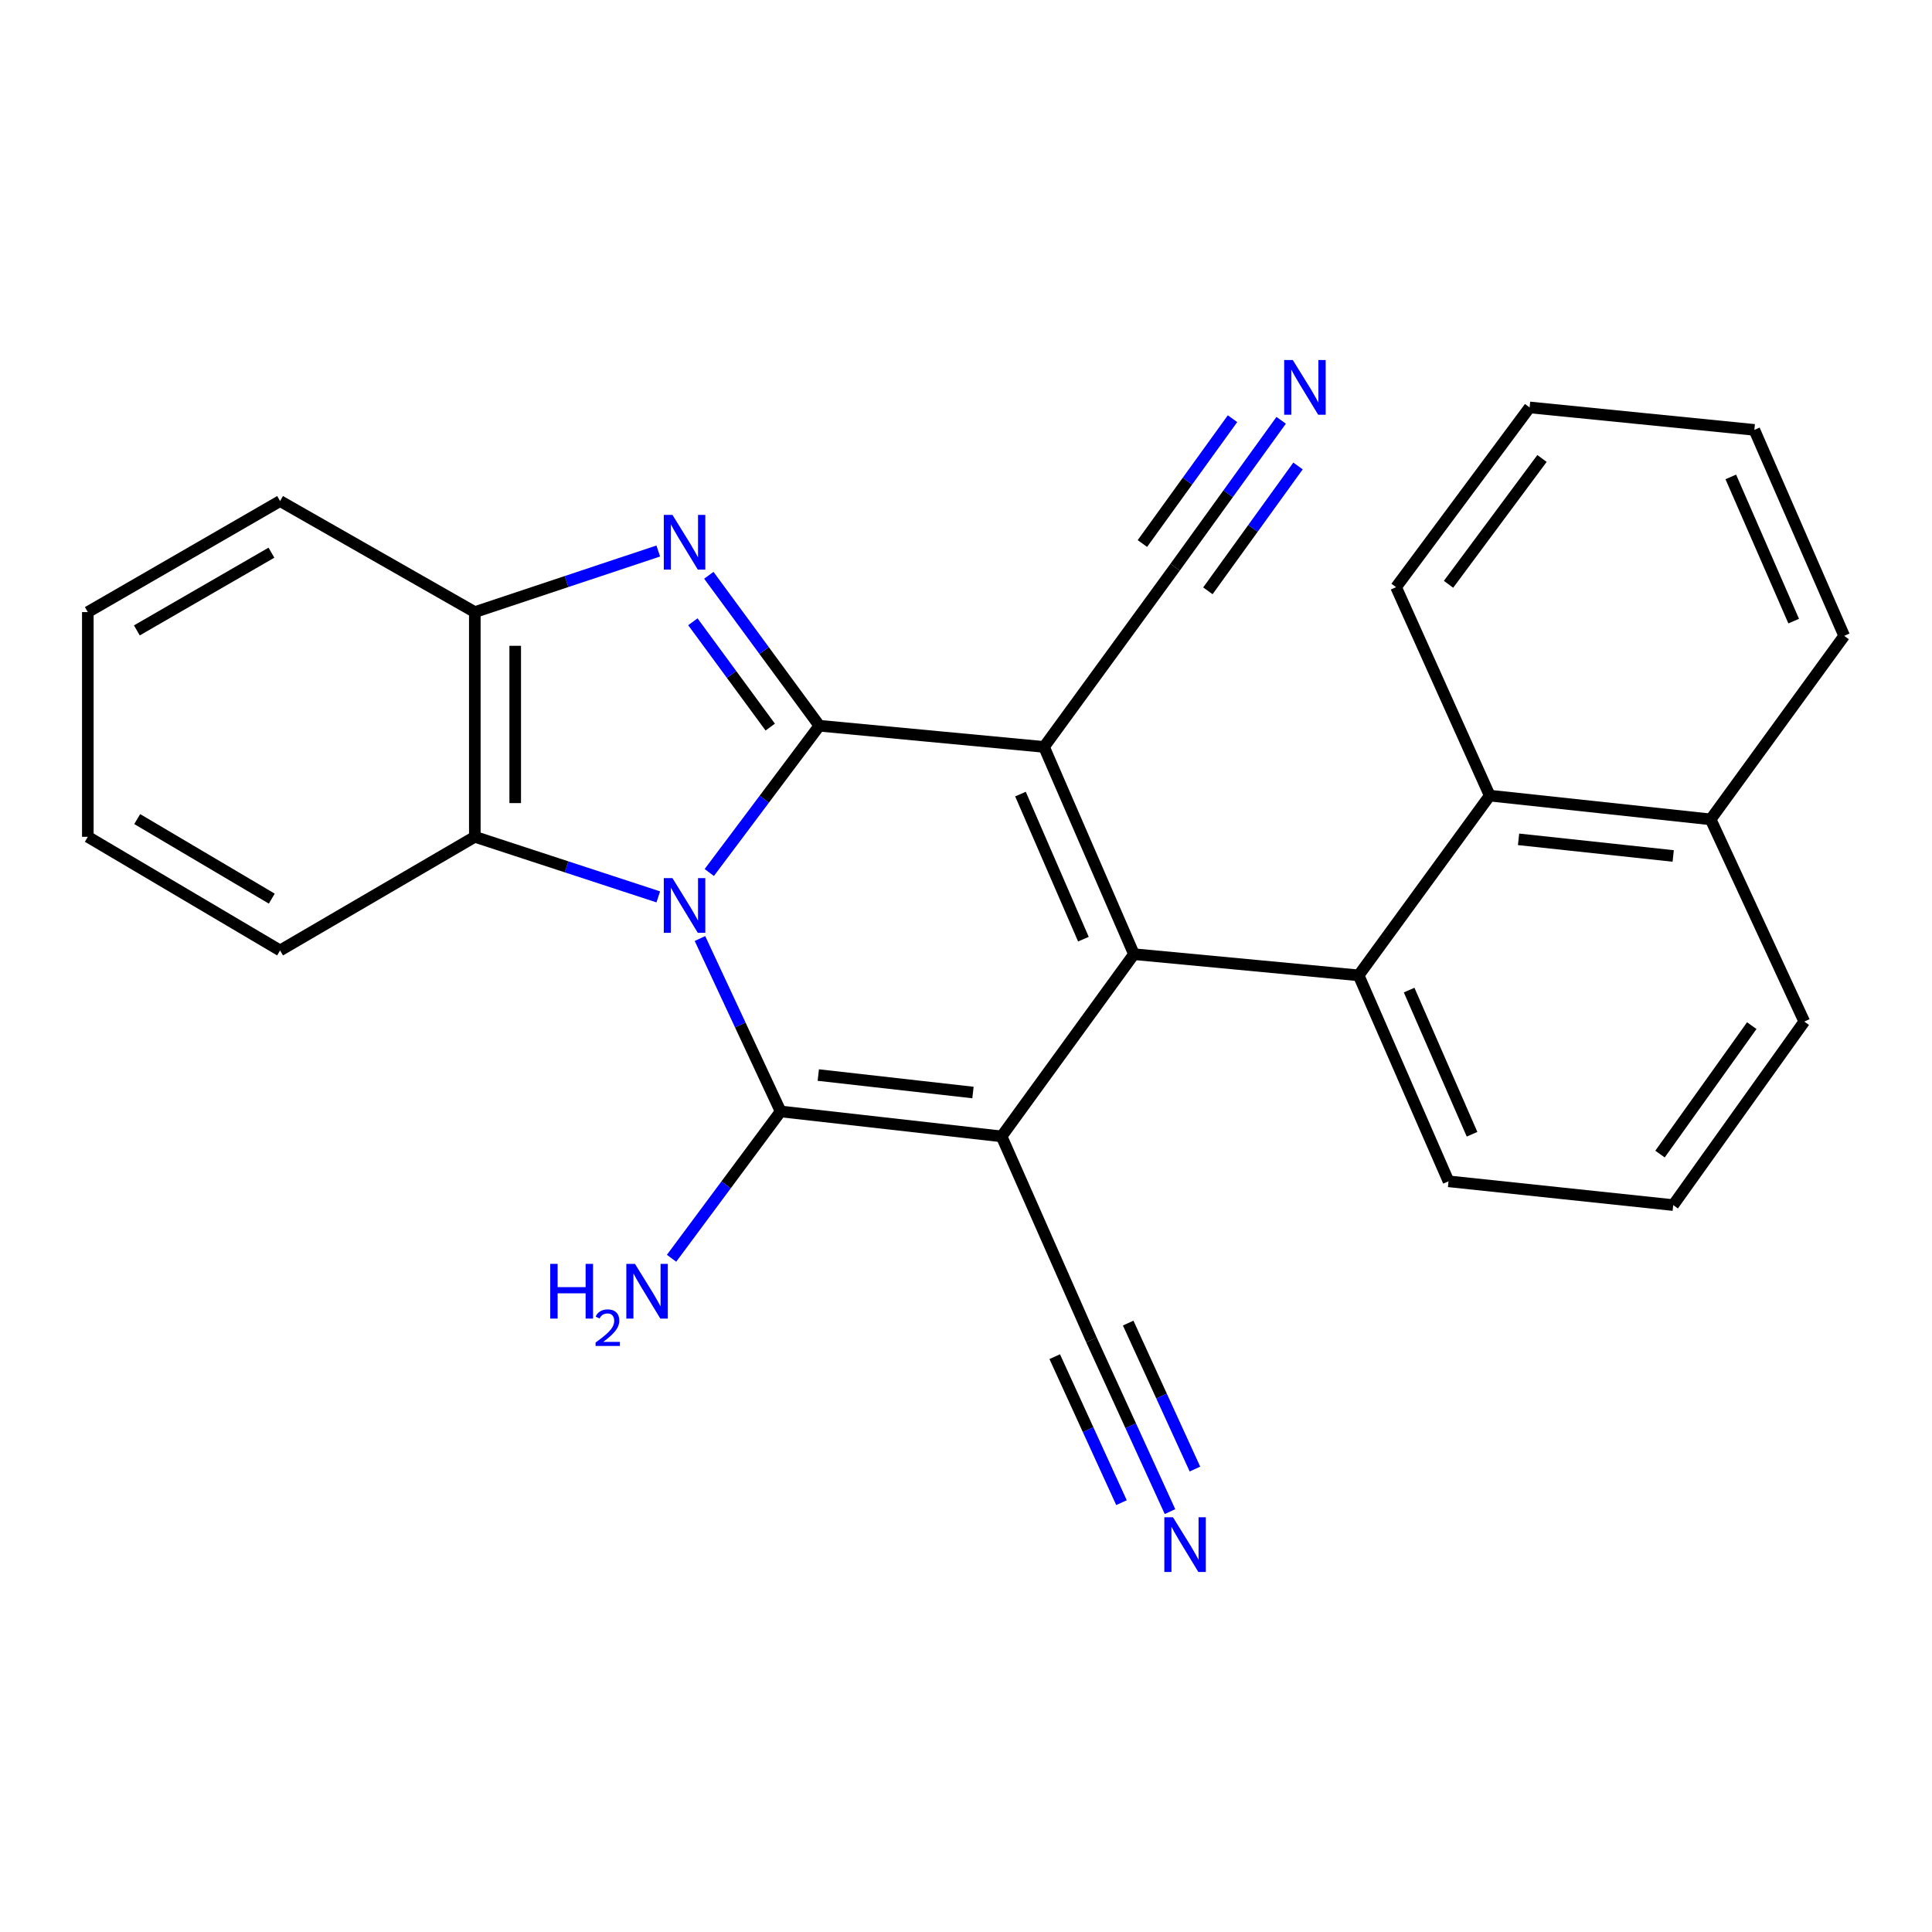 <?xml version='1.0' encoding='iso-8859-1'?>
<svg version='1.1' baseProfile='full'
              xmlns='http://www.w3.org/2000/svg'
                      xmlns:rdkit='http://www.rdkit.org/xml'
                      xmlns:xlink='http://www.w3.org/1999/xlink'
                  xml:space='preserve'
width='1000px' height='1000px' viewBox='0 0 1000 1000'>
<!-- END OF HEADER -->
<rect style='opacity:1.0;fill:#FFFFFF;stroke:none' width='1000' height='1000' x='0' y='0'> </rect>
<path class='bond-0' d='M 367.121,451.611 L 395.613,413.626' style='fill:none;fill-rule:evenodd;stroke:#0000FF;stroke-width:6px;stroke-linecap:butt;stroke-linejoin:miter;stroke-opacity:1' />
<path class='bond-0' d='M 395.613,413.626 L 424.105,375.641' style='fill:none;fill-rule:evenodd;stroke:#000000;stroke-width:6px;stroke-linecap:butt;stroke-linejoin:miter;stroke-opacity:1' />
<path class='bond-3' d='M 362.296,485.779 L 383.172,530.529' style='fill:none;fill-rule:evenodd;stroke:#0000FF;stroke-width:6px;stroke-linecap:butt;stroke-linejoin:miter;stroke-opacity:1' />
<path class='bond-3' d='M 383.172,530.529 L 404.048,575.279' style='fill:none;fill-rule:evenodd;stroke:#000000;stroke-width:6px;stroke-linecap:butt;stroke-linejoin:miter;stroke-opacity:1' />
<path class='bond-7' d='M 340.723,464.226 L 293.245,448.677' style='fill:none;fill-rule:evenodd;stroke:#0000FF;stroke-width:6px;stroke-linecap:butt;stroke-linejoin:miter;stroke-opacity:1' />
<path class='bond-7' d='M 293.245,448.677 L 245.766,433.129' style='fill:none;fill-rule:evenodd;stroke:#000000;stroke-width:6px;stroke-linecap:butt;stroke-linejoin:miter;stroke-opacity:1' />
<path class='bond-2' d='M 424.105,375.641 L 540.392,386.605' style='fill:none;fill-rule:evenodd;stroke:#000000;stroke-width:6px;stroke-linecap:butt;stroke-linejoin:miter;stroke-opacity:1' />
<path class='bond-5' d='M 424.105,375.641 L 395.497,336.707' style='fill:none;fill-rule:evenodd;stroke:#000000;stroke-width:6px;stroke-linecap:butt;stroke-linejoin:miter;stroke-opacity:1' />
<path class='bond-5' d='M 395.497,336.707 L 366.888,297.772' style='fill:none;fill-rule:evenodd;stroke:#0000FF;stroke-width:6px;stroke-linecap:butt;stroke-linejoin:miter;stroke-opacity:1' />
<path class='bond-5' d='M 398.677,376.339 L 378.651,349.084' style='fill:none;fill-rule:evenodd;stroke:#000000;stroke-width:6px;stroke-linecap:butt;stroke-linejoin:miter;stroke-opacity:1' />
<path class='bond-5' d='M 378.651,349.084 L 358.625,321.83' style='fill:none;fill-rule:evenodd;stroke:#0000FF;stroke-width:6px;stroke-linecap:butt;stroke-linejoin:miter;stroke-opacity:1' />
<path class='bond-1' d='M 518.419,588.194 L 404.048,575.279' style='fill:none;fill-rule:evenodd;stroke:#000000;stroke-width:6px;stroke-linecap:butt;stroke-linejoin:miter;stroke-opacity:1' />
<path class='bond-1' d='M 503.609,565.484 L 423.549,556.444' style='fill:none;fill-rule:evenodd;stroke:#000000;stroke-width:6px;stroke-linecap:butt;stroke-linejoin:miter;stroke-opacity:1' />
<path class='bond-4' d='M 518.419,588.194 L 586.928,493.88' style='fill:none;fill-rule:evenodd;stroke:#000000;stroke-width:6px;stroke-linecap:butt;stroke-linejoin:miter;stroke-opacity:1' />
<path class='bond-9' d='M 518.419,588.194 L 564.932,693.518' style='fill:none;fill-rule:evenodd;stroke:#000000;stroke-width:6px;stroke-linecap:butt;stroke-linejoin:miter;stroke-opacity:1' />
<path class='bond-10' d='M 540.392,386.605 L 608.251,293.568' style='fill:none;fill-rule:evenodd;stroke:#000000;stroke-width:6px;stroke-linecap:butt;stroke-linejoin:miter;stroke-opacity:1' />
<path class='bond-28' d='M 540.392,386.605 L 586.928,493.88' style='fill:none;fill-rule:evenodd;stroke:#000000;stroke-width:6px;stroke-linecap:butt;stroke-linejoin:miter;stroke-opacity:1' />
<path class='bond-28' d='M 528.195,411.015 L 560.77,486.108' style='fill:none;fill-rule:evenodd;stroke:#000000;stroke-width:6px;stroke-linecap:butt;stroke-linejoin:miter;stroke-opacity:1' />
<path class='bond-14' d='M 404.048,575.279 L 375.821,613.28' style='fill:none;fill-rule:evenodd;stroke:#000000;stroke-width:6px;stroke-linecap:butt;stroke-linejoin:miter;stroke-opacity:1' />
<path class='bond-14' d='M 375.821,613.28 L 347.595,651.281' style='fill:none;fill-rule:evenodd;stroke:#0000FF;stroke-width:6px;stroke-linecap:butt;stroke-linejoin:miter;stroke-opacity:1' />
<path class='bond-6' d='M 586.928,493.88 L 703.227,504.843' style='fill:none;fill-rule:evenodd;stroke:#000000;stroke-width:6px;stroke-linecap:butt;stroke-linejoin:miter;stroke-opacity:1' />
<path class='bond-27' d='M 340.718,285.195 L 293.242,301.007' style='fill:none;fill-rule:evenodd;stroke:#0000FF;stroke-width:6px;stroke-linecap:butt;stroke-linejoin:miter;stroke-opacity:1' />
<path class='bond-27' d='M 293.242,301.007 L 245.766,316.818' style='fill:none;fill-rule:evenodd;stroke:#000000;stroke-width:6px;stroke-linecap:butt;stroke-linejoin:miter;stroke-opacity:1' />
<path class='bond-11' d='M 703.227,504.843 L 771.085,411.806' style='fill:none;fill-rule:evenodd;stroke:#000000;stroke-width:6px;stroke-linecap:butt;stroke-linejoin:miter;stroke-opacity:1' />
<path class='bond-16' d='M 703.227,504.843 L 749.751,611.444' style='fill:none;fill-rule:evenodd;stroke:#000000;stroke-width:6px;stroke-linecap:butt;stroke-linejoin:miter;stroke-opacity:1' />
<path class='bond-16' d='M 729.365,512.471 L 761.932,587.092' style='fill:none;fill-rule:evenodd;stroke:#000000;stroke-width:6px;stroke-linecap:butt;stroke-linejoin:miter;stroke-opacity:1' />
<path class='bond-8' d='M 245.766,433.129 L 245.766,316.818' style='fill:none;fill-rule:evenodd;stroke:#000000;stroke-width:6px;stroke-linecap:butt;stroke-linejoin:miter;stroke-opacity:1' />
<path class='bond-8' d='M 266.671,415.682 L 266.671,334.265' style='fill:none;fill-rule:evenodd;stroke:#000000;stroke-width:6px;stroke-linecap:butt;stroke-linejoin:miter;stroke-opacity:1' />
<path class='bond-17' d='M 245.766,433.129 L 144.972,491.952' style='fill:none;fill-rule:evenodd;stroke:#000000;stroke-width:6px;stroke-linecap:butt;stroke-linejoin:miter;stroke-opacity:1' />
<path class='bond-18' d='M 245.766,316.818 L 144.972,259.343' style='fill:none;fill-rule:evenodd;stroke:#000000;stroke-width:6px;stroke-linecap:butt;stroke-linejoin:miter;stroke-opacity:1' />
<path class='bond-13' d='M 564.932,693.518 L 585.259,737.963' style='fill:none;fill-rule:evenodd;stroke:#000000;stroke-width:6px;stroke-linecap:butt;stroke-linejoin:miter;stroke-opacity:1' />
<path class='bond-13' d='M 585.259,737.963 L 605.587,782.407' style='fill:none;fill-rule:evenodd;stroke:#0000FF;stroke-width:6px;stroke-linecap:butt;stroke-linejoin:miter;stroke-opacity:1' />
<path class='bond-13' d='M 545.921,702.212 L 563.2,739.991' style='fill:none;fill-rule:evenodd;stroke:#000000;stroke-width:6px;stroke-linecap:butt;stroke-linejoin:miter;stroke-opacity:1' />
<path class='bond-13' d='M 563.2,739.991 L 580.478,777.769' style='fill:none;fill-rule:evenodd;stroke:#0000FF;stroke-width:6px;stroke-linecap:butt;stroke-linejoin:miter;stroke-opacity:1' />
<path class='bond-13' d='M 583.942,684.823 L 601.221,722.601' style='fill:none;fill-rule:evenodd;stroke:#000000;stroke-width:6px;stroke-linecap:butt;stroke-linejoin:miter;stroke-opacity:1' />
<path class='bond-13' d='M 601.221,722.601 L 618.499,760.379' style='fill:none;fill-rule:evenodd;stroke:#0000FF;stroke-width:6px;stroke-linecap:butt;stroke-linejoin:miter;stroke-opacity:1' />
<path class='bond-12' d='M 608.251,293.568 L 635.69,255.558' style='fill:none;fill-rule:evenodd;stroke:#000000;stroke-width:6px;stroke-linecap:butt;stroke-linejoin:miter;stroke-opacity:1' />
<path class='bond-12' d='M 635.69,255.558 L 663.13,217.549' style='fill:none;fill-rule:evenodd;stroke:#0000FF;stroke-width:6px;stroke-linecap:butt;stroke-linejoin:miter;stroke-opacity:1' />
<path class='bond-12' d='M 625.2,305.804 L 648.524,273.496' style='fill:none;fill-rule:evenodd;stroke:#000000;stroke-width:6px;stroke-linecap:butt;stroke-linejoin:miter;stroke-opacity:1' />
<path class='bond-12' d='M 648.524,273.496 L 671.848,241.188' style='fill:none;fill-rule:evenodd;stroke:#0000FF;stroke-width:6px;stroke-linecap:butt;stroke-linejoin:miter;stroke-opacity:1' />
<path class='bond-12' d='M 591.301,281.332 L 614.625,249.024' style='fill:none;fill-rule:evenodd;stroke:#000000;stroke-width:6px;stroke-linecap:butt;stroke-linejoin:miter;stroke-opacity:1' />
<path class='bond-12' d='M 614.625,249.024 L 637.949,216.716' style='fill:none;fill-rule:evenodd;stroke:#0000FF;stroke-width:6px;stroke-linecap:butt;stroke-linejoin:miter;stroke-opacity:1' />
<path class='bond-15' d='M 771.085,411.806 L 885.433,424.105' style='fill:none;fill-rule:evenodd;stroke:#000000;stroke-width:6px;stroke-linecap:butt;stroke-linejoin:miter;stroke-opacity:1' />
<path class='bond-15' d='M 786.002,434.436 L 866.045,443.045' style='fill:none;fill-rule:evenodd;stroke:#000000;stroke-width:6px;stroke-linecap:butt;stroke-linejoin:miter;stroke-opacity:1' />
<path class='bond-19' d='M 771.085,411.806 L 722.61,303.916' style='fill:none;fill-rule:evenodd;stroke:#000000;stroke-width:6px;stroke-linecap:butt;stroke-linejoin:miter;stroke-opacity:1' />
<path class='bond-22' d='M 885.433,424.105 L 954.545,329.117' style='fill:none;fill-rule:evenodd;stroke:#000000;stroke-width:6px;stroke-linecap:butt;stroke-linejoin:miter;stroke-opacity:1' />
<path class='bond-30' d='M 885.433,424.105 L 933.896,528.767' style='fill:none;fill-rule:evenodd;stroke:#000000;stroke-width:6px;stroke-linecap:butt;stroke-linejoin:miter;stroke-opacity:1' />
<path class='bond-20' d='M 749.751,611.444 L 866.05,623.755' style='fill:none;fill-rule:evenodd;stroke:#000000;stroke-width:6px;stroke-linecap:butt;stroke-linejoin:miter;stroke-opacity:1' />
<path class='bond-23' d='M 144.972,491.952 L 45.455,433.129' style='fill:none;fill-rule:evenodd;stroke:#000000;stroke-width:6px;stroke-linecap:butt;stroke-linejoin:miter;stroke-opacity:1' />
<path class='bond-23' d='M 140.681,465.132 L 71.019,423.956' style='fill:none;fill-rule:evenodd;stroke:#000000;stroke-width:6px;stroke-linecap:butt;stroke-linejoin:miter;stroke-opacity:1' />
<path class='bond-29' d='M 144.972,259.343 L 45.455,316.818' style='fill:none;fill-rule:evenodd;stroke:#000000;stroke-width:6px;stroke-linecap:butt;stroke-linejoin:miter;stroke-opacity:1' />
<path class='bond-29' d='M 140.499,286.066 L 70.837,326.299' style='fill:none;fill-rule:evenodd;stroke:#000000;stroke-width:6px;stroke-linecap:butt;stroke-linejoin:miter;stroke-opacity:1' />
<path class='bond-25' d='M 722.61,303.916 L 791.723,210.879' style='fill:none;fill-rule:evenodd;stroke:#000000;stroke-width:6px;stroke-linecap:butt;stroke-linejoin:miter;stroke-opacity:1' />
<path class='bond-25' d='M 749.758,302.426 L 798.137,237.3' style='fill:none;fill-rule:evenodd;stroke:#000000;stroke-width:6px;stroke-linecap:butt;stroke-linejoin:miter;stroke-opacity:1' />
<path class='bond-21' d='M 866.05,623.755 L 933.896,528.767' style='fill:none;fill-rule:evenodd;stroke:#000000;stroke-width:6px;stroke-linecap:butt;stroke-linejoin:miter;stroke-opacity:1' />
<path class='bond-21' d='M 859.216,597.356 L 906.709,530.865' style='fill:none;fill-rule:evenodd;stroke:#000000;stroke-width:6px;stroke-linecap:butt;stroke-linejoin:miter;stroke-opacity:1' />
<path class='bond-31' d='M 954.545,329.117 L 908.045,222.504' style='fill:none;fill-rule:evenodd;stroke:#000000;stroke-width:6px;stroke-linecap:butt;stroke-linejoin:miter;stroke-opacity:1' />
<path class='bond-31' d='M 928.409,321.483 L 895.858,246.854' style='fill:none;fill-rule:evenodd;stroke:#000000;stroke-width:6px;stroke-linecap:butt;stroke-linejoin:miter;stroke-opacity:1' />
<path class='bond-24' d='M 45.455,433.129 L 45.455,316.818' style='fill:none;fill-rule:evenodd;stroke:#000000;stroke-width:6px;stroke-linecap:butt;stroke-linejoin:miter;stroke-opacity:1' />
<path class='bond-26' d='M 791.723,210.879 L 908.045,222.504' style='fill:none;fill-rule:evenodd;stroke:#000000;stroke-width:6px;stroke-linecap:butt;stroke-linejoin:miter;stroke-opacity:1' />
<path  class='atom-0' d='M 348.059 454.518
L 357.339 469.518
Q 358.259 470.998, 359.739 473.678
Q 361.219 476.358, 361.299 476.518
L 361.299 454.518
L 365.059 454.518
L 365.059 482.838
L 361.179 482.838
L 351.219 466.438
Q 350.059 464.518, 348.819 462.318
Q 347.619 460.118, 347.259 459.438
L 347.259 482.838
L 343.579 482.838
L 343.579 454.518
L 348.059 454.518
' fill='#0000FF'/>
<path  class='atom-6' d='M 348.059 266.505
L 357.339 281.505
Q 358.259 282.985, 359.739 285.665
Q 361.219 288.345, 361.299 288.505
L 361.299 266.505
L 365.059 266.505
L 365.059 294.825
L 361.179 294.825
L 351.219 278.425
Q 350.059 276.505, 348.819 274.305
Q 347.619 272.105, 347.259 271.425
L 347.259 294.825
L 343.579 294.825
L 343.579 266.505
L 348.059 266.505
' fill='#0000FF'/>
<path  class='atom-13' d='M 669.164 186.36
L 678.444 201.36
Q 679.364 202.84, 680.844 205.52
Q 682.324 208.2, 682.404 208.36
L 682.404 186.36
L 686.164 186.36
L 686.164 214.68
L 682.284 214.68
L 672.324 198.28
Q 671.164 196.36, 669.924 194.16
Q 668.724 191.96, 668.364 191.28
L 668.364 214.68
L 664.684 214.68
L 664.684 186.36
L 669.164 186.36
' fill='#0000FF'/>
<path  class='atom-14' d='M 607.135 785.32
L 616.415 800.32
Q 617.335 801.8, 618.815 804.48
Q 620.295 807.16, 620.375 807.32
L 620.375 785.32
L 624.135 785.32
L 624.135 813.64
L 620.255 813.64
L 610.295 797.24
Q 609.135 795.32, 607.895 793.12
Q 606.695 790.92, 606.335 790.24
L 606.335 813.64
L 602.655 813.64
L 602.655 785.32
L 607.135 785.32
' fill='#0000FF'/>
<path  class='atom-15' d='M 284.791 654.179
L 288.631 654.179
L 288.631 666.219
L 303.111 666.219
L 303.111 654.179
L 306.951 654.179
L 306.951 682.499
L 303.111 682.499
L 303.111 669.419
L 288.631 669.419
L 288.631 682.499
L 284.791 682.499
L 284.791 654.179
' fill='#0000FF'/>
<path  class='atom-15' d='M 308.324 681.506
Q 309.01 679.737, 310.647 678.76
Q 312.284 677.757, 314.554 677.757
Q 317.379 677.757, 318.963 679.288
Q 320.547 680.819, 320.547 683.539
Q 320.547 686.311, 318.488 688.898
Q 316.455 691.485, 312.231 694.547
L 320.864 694.547
L 320.864 696.659
L 308.271 696.659
L 308.271 694.891
Q 311.756 692.409, 313.815 690.561
Q 315.901 688.713, 316.904 687.05
Q 317.907 685.387, 317.907 683.671
Q 317.907 681.875, 317.01 680.872
Q 316.112 679.869, 314.554 679.869
Q 313.05 679.869, 312.046 680.476
Q 311.043 681.083, 310.33 682.43
L 308.324 681.506
' fill='#0000FF'/>
<path  class='atom-15' d='M 328.664 654.179
L 337.944 669.179
Q 338.864 670.659, 340.344 673.339
Q 341.824 676.019, 341.904 676.179
L 341.904 654.179
L 345.664 654.179
L 345.664 682.499
L 341.784 682.499
L 331.824 666.099
Q 330.664 664.179, 329.424 661.979
Q 328.224 659.779, 327.864 659.099
L 327.864 682.499
L 324.184 682.499
L 324.184 654.179
L 328.664 654.179
' fill='#0000FF'/>
</svg>
